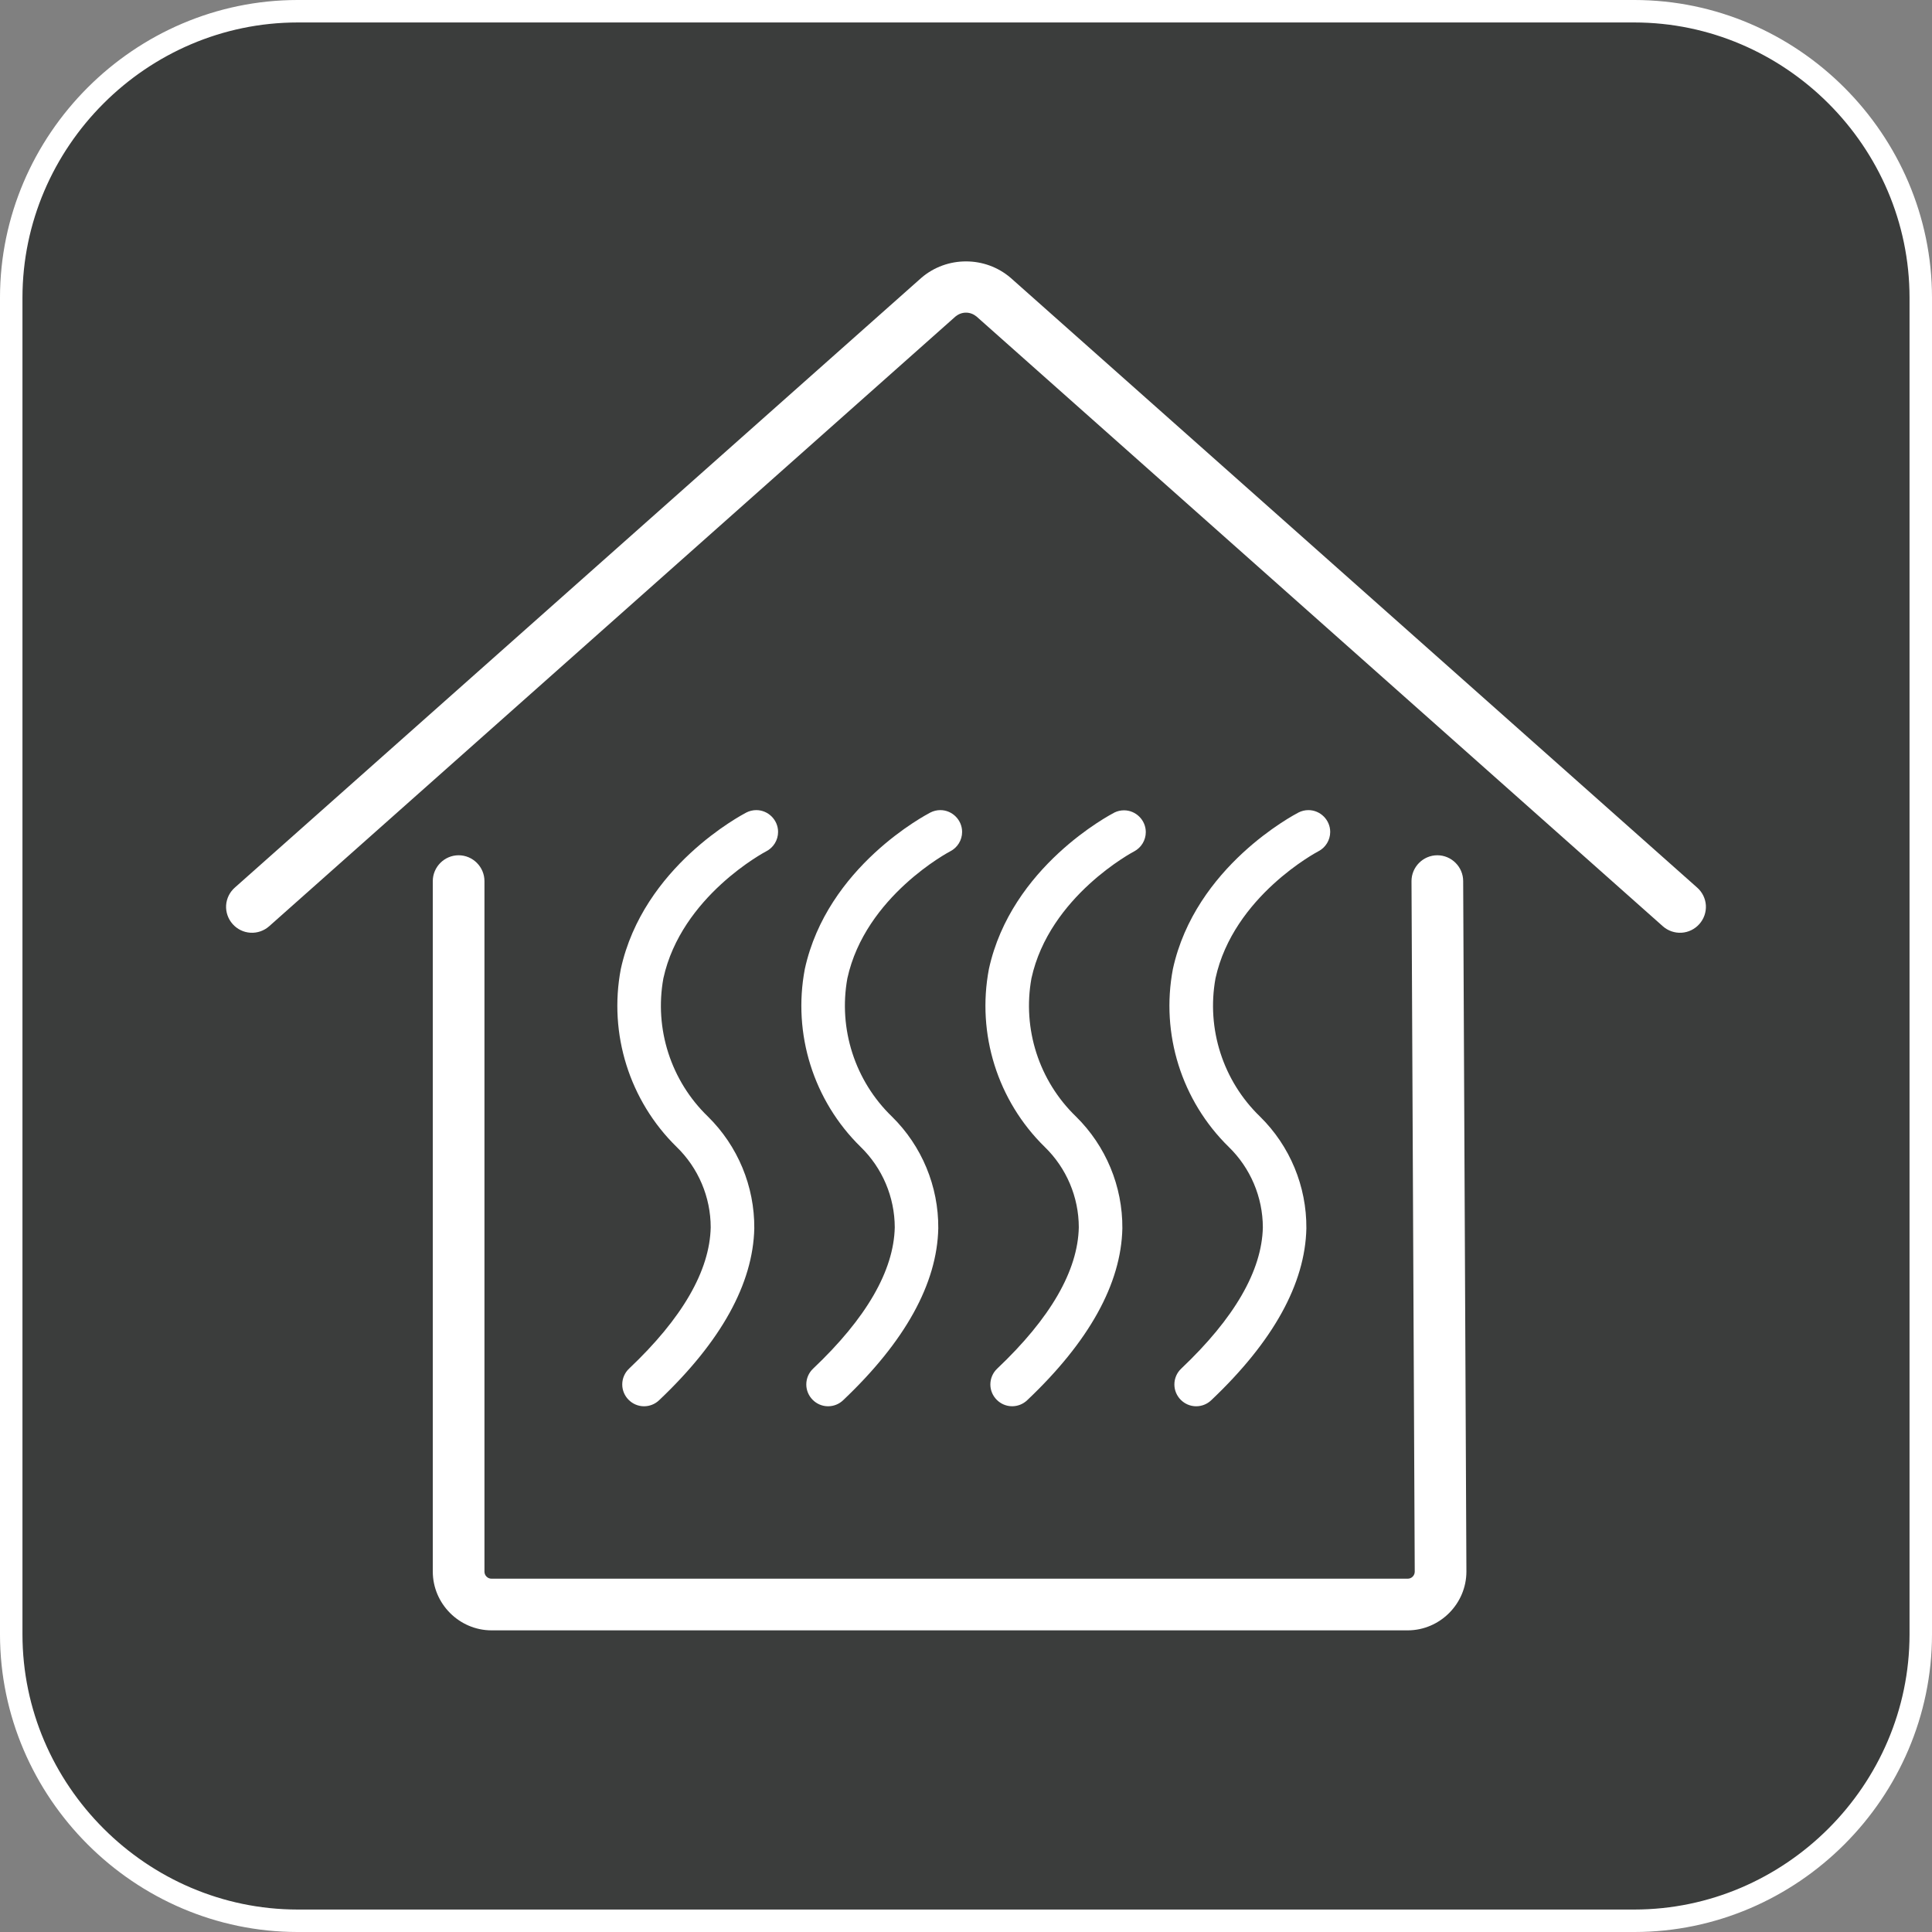 <?xml version="1.0" encoding="UTF-8" standalone="no"?><!DOCTYPE svg PUBLIC "-//W3C//DTD SVG 1.1//EN" "http://www.w3.org/Graphics/SVG/1.1/DTD/svg11.dtd"><svg width="100%" height="100%" viewBox="0 0 86 86" version="1.1" xmlns="http://www.w3.org/2000/svg" xmlns:xlink="http://www.w3.org/1999/xlink" xml:space="preserve" xmlns:serif="http://www.serif.com/" style="fill-rule:evenodd;clip-rule:evenodd;stroke-linecap:round;stroke-linejoin:round;"><rect x="0" y="0" width="86" height="86" fill="#808080" stroke="none"/><g id="Group_44221"><path id="Path_15" d="M85.5,13.25l0,59.5c-0.003,6.993 -5.757,12.747 -12.75,12.75l-59.5,0c-6.993,-0.003 -12.747,-5.757 -12.75,-12.75l0,-59.5c0.003,-6.993 5.757,-12.747 12.75,-12.75l59.5,0c6.993,0.003 12.747,5.757 12.75,12.75Z" style="fill:#3b3d3c;stroke:#fff;stroke-width:1px;"/><g id="Group_62"><path id="Path_33" d="M42.543,14.079c-0.008,0.007 -0.016,0.014 -0.024,0.021l-30.538,27.131c-0.228,0.202 -0.528,0.306 -0.832,0.288c-0.305,-0.018 -0.59,-0.157 -0.792,-0.385c-0.204,-0.228 -0.309,-0.528 -0.292,-0.833c0.019,-0.305 0.159,-0.589 0.388,-0.791l30.557,-27.14c0.569,-0.49 1.28,-0.735 1.99,-0.734c0.71,-0.001 1.421,0.244 1.99,0.734l30.557,27.14c0.229,0.202 0.369,0.486 0.388,0.791c0.017,0.305 -0.088,0.605 -0.292,0.833c-0.202,0.228 -0.487,0.367 -0.792,0.385c-0.304,0.018 -0.604,-0.086 -0.832,-0.288l-30.538,-27.131c-0.008,-0.007 -0.016,-0.014 -0.024,-0.021l-0.002,0.002c-0.132,-0.109 -0.293,-0.164 -0.455,-0.164c-0.162,0 -0.323,0.055 -0.455,0.164l-0.002,-0.002Zm-20.665,56.194l40.787,0c0.083,-0.001 0.163,-0.035 0.221,-0.094c0.058,-0.06 0.09,-0.14 0.089,-0.223l-0.144,-30.735c-0,-0.631 0.519,-1.15 1.15,-1.15c0.631,-0 1.15,0.519 1.15,1.15l0.144,30.735c-0.001,1.433 -1.177,2.613 -2.61,2.617l-40.787,-0c-1.434,-0.003 -2.613,-1.184 -2.613,-2.618l-0,-30.734c-0,-0.631 0.519,-1.15 1.15,-1.15c0.631,-0 1.15,0.519 1.15,1.15l-0,30.735c-0.001,0.083 0.031,0.164 0.09,0.223c0.059,0.06 0.139,0.094 0.223,0.094Zm11.344,-34.105c0.137,-0.07 0.289,-0.107 0.443,-0.107c0.532,0 0.97,0.438 0.97,0.97c-0,0.364 -0.204,0.698 -0.528,0.864c-0.037,0.018 -3.778,1.991 -4.578,5.654c-0.409,2.252 0.337,4.565 1.984,6.154c1.331,1.31 2.076,3.105 2.063,4.973c-0.054,2.467 -1.48,5.043 -4.24,7.656c-0.18,0.171 -0.419,0.266 -0.668,0.266c-0.532,0 -0.97,-0.438 -0.97,-0.971c-0,-0.266 0.11,-0.521 0.303,-0.704c2.371,-2.243 3.592,-4.359 3.635,-6.29c-0.002,-1.349 -0.55,-2.641 -1.518,-3.58c-2.099,-2.055 -3.032,-5.031 -2.484,-7.917c0.996,-4.568 5.402,-6.868 5.588,-6.968Zm8.193,-0c0.137,-0.07 0.288,-0.107 0.442,-0.107c0.532,0 0.97,0.438 0.97,0.971c-0,0.363 -0.204,0.697 -0.528,0.863c-0.037,0.018 -3.78,1.991 -4.58,5.654c-0.407,2.252 0.338,4.564 1.984,6.154c1.332,1.309 2.077,3.105 2.063,4.973c-0.052,2.467 -1.48,5.043 -4.238,7.656c-0.18,0.171 -0.419,0.266 -0.667,0.266c-0.532,-0 -0.97,-0.438 -0.97,-0.971c-0,-0.266 0.109,-0.521 0.303,-0.704c2.369,-2.243 3.592,-4.359 3.635,-6.289c-0.004,-1.349 -0.551,-2.641 -1.518,-3.581c-2.099,-2.055 -3.034,-5.031 -2.486,-7.917c0.996,-4.568 5.402,-6.868 5.59,-6.968Zm2.604,6.968c0.996,-4.568 5.402,-6.868 5.589,-6.968c0.132,-0.065 0.278,-0.098 0.425,-0.098c0.532,-0 0.97,0.438 0.97,0.97c-0,0.357 -0.197,0.686 -0.512,0.855c-0.037,0.018 -3.778,1.991 -4.578,5.654c-0.408,2.252 0.337,4.565 1.984,6.154c1.331,1.31 2.076,3.105 2.063,4.973c-0.052,2.467 -1.48,5.043 -4.24,7.656c-0.18,0.17 -0.419,0.265 -0.666,0.265c-0.532,-0 -0.97,-0.438 -0.97,-0.969c0,-0.267 0.11,-0.522 0.304,-0.705c2.369,-2.243 3.592,-4.359 3.633,-6.29c-0.002,-1.349 -0.55,-2.641 -1.518,-3.58c-2.099,-2.055 -3.032,-5.031 -2.484,-7.917Zm12.195,11.498c-0.004,-1.349 -0.552,-2.641 -1.519,-3.581c-2.099,-2.055 -3.034,-5.031 -2.486,-7.917c0.996,-4.568 5.404,-6.868 5.59,-6.968c0.137,-0.07 0.288,-0.107 0.442,-0.107c0.533,0 0.971,0.438 0.971,0.971c-0,0.363 -0.205,0.697 -0.528,0.863c-0.037,0.018 -3.778,1.991 -4.578,5.654c-0.409,2.252 0.336,4.564 1.982,6.154c1.332,1.309 2.077,3.105 2.063,4.973c-0.052,2.467 -1.478,5.043 -4.238,7.656c-0.18,0.171 -0.419,0.266 -0.667,0.266c-0.532,-0 -0.97,-0.438 -0.97,-0.971c-0,-0.266 0.109,-0.521 0.303,-0.704c2.369,-2.243 3.592,-4.359 3.635,-6.289Z" style="fill:#fff;"/></g></g></svg>
